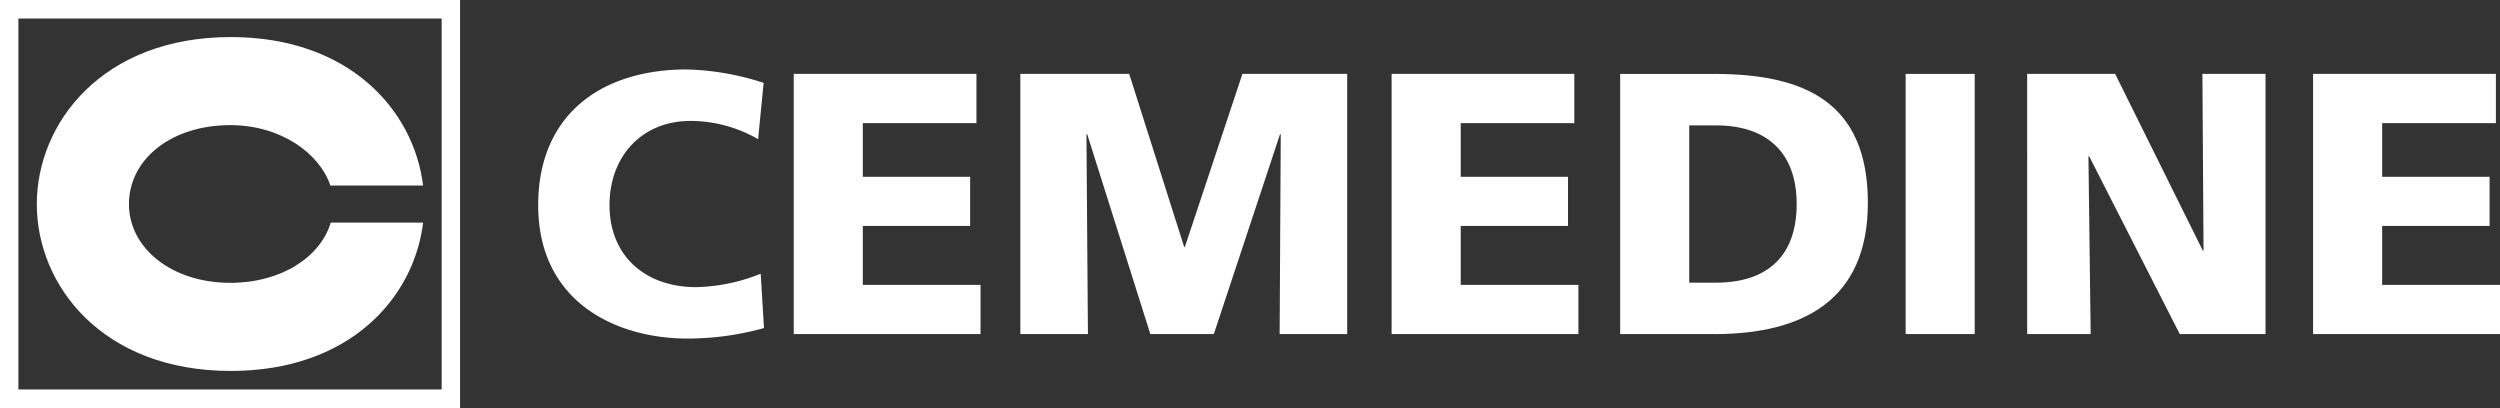 <svg xmlns="http://www.w3.org/2000/svg" width="288" height="47" viewBox="0 0 288 47">
  <rect x="0" y="0" width="288" height="47" fill="#333333" stroke="none"/>
  <g id="グループ_243" data-name="グループ 243" transform="translate(0 -5123)">
    <g id="グループ_114" data-name="グループ 114" transform="translate(-538.872 -488.187)">
      <path id="パス_206" data-name="パス 206" d="M626.885,5648.98a32.84,32.84,0,0,1-8.854,1.207c-7.959,0-17.159-4.038-17.159-15.37,0-10.431,7.275-15.63,17.115-15.63a30.8,30.8,0,0,1,8.854,1.548l-.635,6.483a15.681,15.681,0,0,0-7.789-2.1c-5.648,0-9.329,4.124-9.329,9.7,0,5.884,4.151,9.447,9.975,9.447a20.95,20.95,0,0,0,7.44-1.546Z" fill="#fff"/>
      <path id="パス_207" data-name="パス 207" d="M630.31,5619.7h21.049v5.671H638.268v6.182h12.364v5.661H638.268v6.792H651.83v5.663H630.31Z" transform="translate(0 0)" fill="#fff"/>
      <path id="パス_208" data-name="パス 208" d="M656.448,5619.7h12.54l6.331,19.926h.085l6.628-19.926H694.1v29.969H686.32l.128-23.017h-.084l-7.624,23.017h-7.316l-7.271-23.017h-.088l.169,23.017h-7.786Z" transform="translate(-0.033 0)" fill="#fff"/>
      <path id="パス_209" data-name="パス 209" d="M699.238,5619.7h21.046v5.671H707.2v6.182h12.361v5.661H707.2v6.792h13.558v5.663H699.238Z" transform="translate(-0.053 0)" fill="#fff"/>
      <path id="パス_210" data-name="パス 210" d="M733.541,5625.631h3.09c5.816,0,9.288,3.09,9.288,9.057s-3.343,9.06-9.288,9.06h-3.09Zm-7.955,24.042h10.872c10.178,0,17.662-3.908,17.662-15.115,0-11.592-7.271-14.854-17.662-14.854H725.586Z" transform="translate(-0.07 0)" fill="#fff"/>
      <path id="パス_211" data-name="パス 211" d="M758.481,5619.7h7.958v29.969h-7.958Z" transform="translate(-0.08 0)" fill="#fff"/>
      <path id="パス_212" data-name="パス 212" d="M772.513,5619.7H782.65l10.093,20.353h.088L792.7,5619.7h7.271v29.969H790.09l-10.434-20.478h-.085l.257,20.478h-7.315Z" transform="translate(-0.111 0)" fill="#fff"/>
      <path id="パス_213" data-name="パス 213" d="M805.449,5619.7h21.06v5.671h-13.1v6.182h12.375v5.661H813.407v6.792h13.576v5.663H805.449Z" transform="translate(-0.111 0)" fill="#fff"/>
    </g>
    <g id="グループ_116" data-name="グループ 116" transform="translate(-539.017 -488.172)">
      <path id="パス_214" data-name="パス 214" d="M592.017,5658.171h-53v-47h53Zm-2.122-44.863H541.138v42.727H589.9Z" transform="translate(0 0)" fill="#fff"/>
      <g id="グループ_115" data-name="グループ 115" transform="translate(543.257 5615.438)">
        <path id="パス_215" data-name="パス 215" d="M565.561,5643.754c-6.862,0-11.69-4.072-11.69-9.06,0-5.152,4.826-9.106,11.686-9.106,5.791,0,10.271,3.236,11.518,6.954h10.68c-1.057-8.667-8.488-17.1-22.147-17.1-14.79,0-22.351,9.891-22.351,19.256s7.56,19.207,22.351,19.207c13.671,0,21.1-8.4,22.151-17.086h-10.64C575.934,5640.776,571.426,5643.754,565.561,5643.754Z" transform="translate(-543.257 -5615.438)" fill="#fff"/>
      </g>
    </g>
  </g>
</svg>
